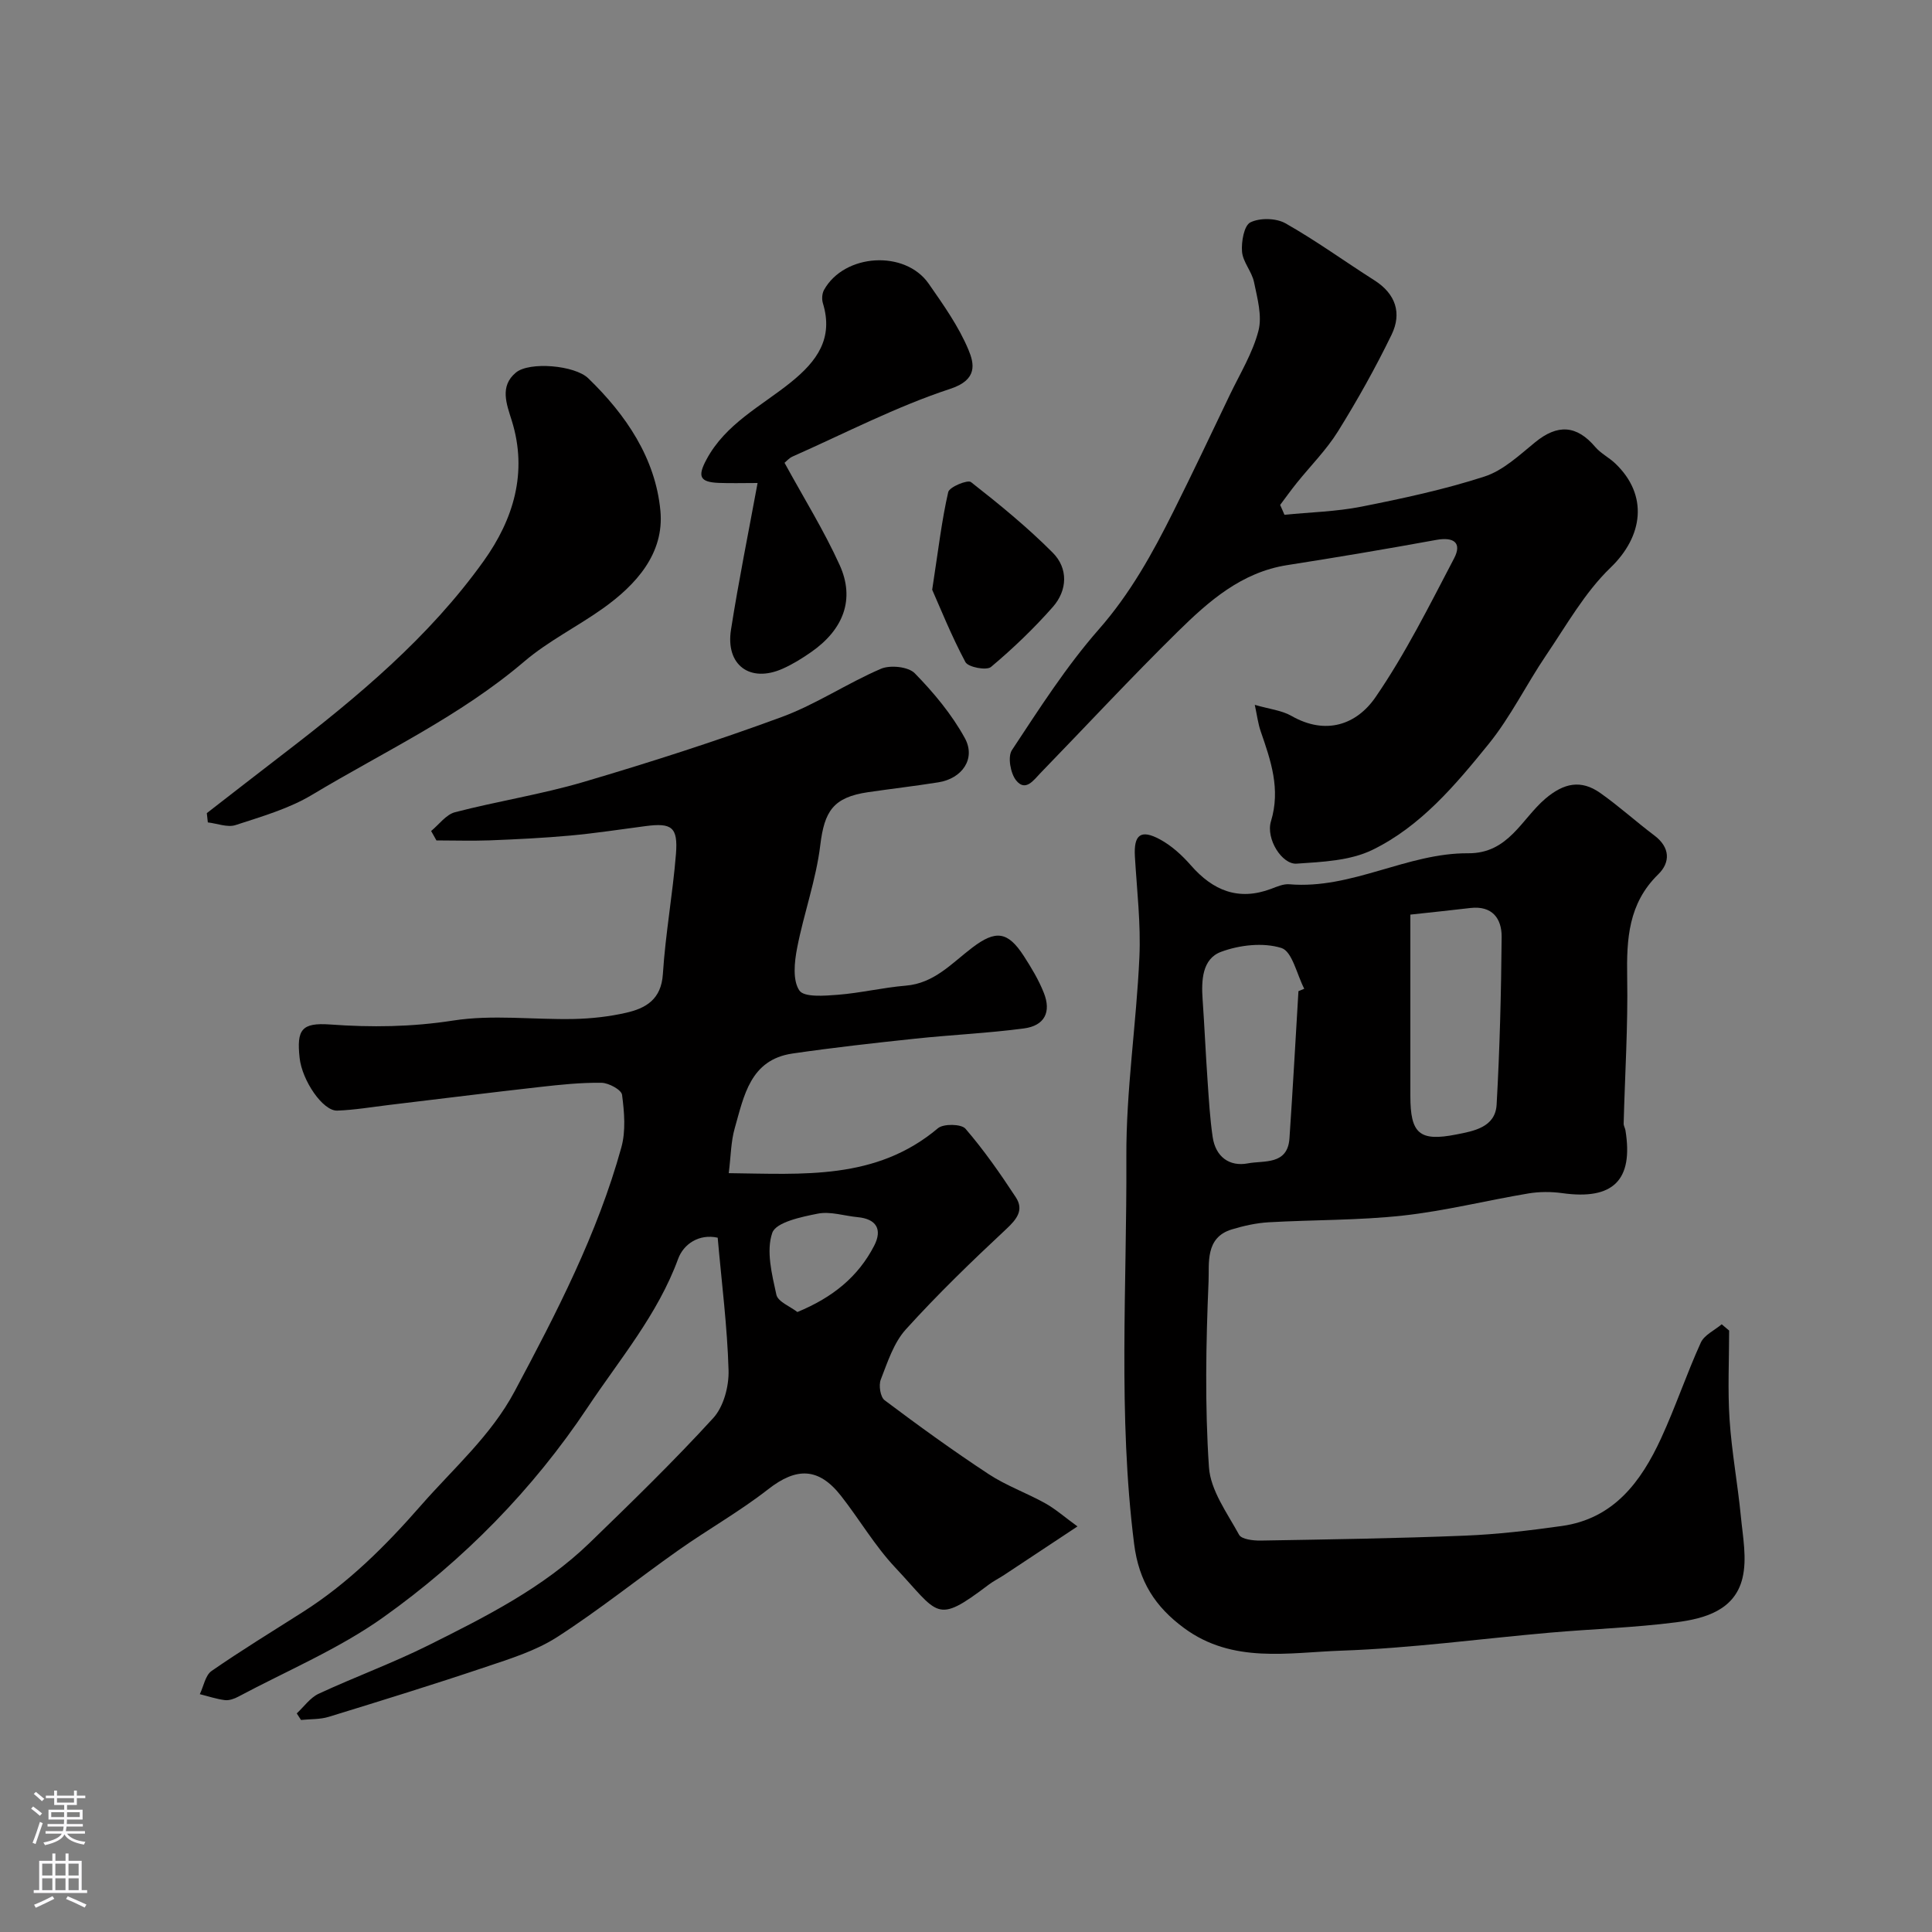 <svg enable-background="new 0 0 400 400" viewBox="0 0 400 400" xmlns="http://www.w3.org/2000/svg"><rect x="0" y="0" width="400" height="400" fill="#808080" stroke="none"/><g fill="#010000"><path d="m89.26 172.05c1.64-1.34 3.09-3.41 4.95-3.89 8.81-2.29 17.88-3.69 26.6-6.26 13.8-4.07 27.53-8.48 41.03-13.45 7.11-2.62 13.56-6.99 20.56-9.99 1.92-.82 5.66-.43 6.99.93 3.94 4.03 7.67 8.51 10.37 13.43 2.33 4.26-.56 8.37-5.47 9.15-4.83.77-9.7 1.33-14.55 2.04-7.25 1.06-9.06 3.95-9.91 10.97-.87 7.19-3.42 14.17-4.8 21.32-.56 2.88-.95 6.67.47 8.77.98 1.45 5.23 1.1 7.96.89 4.71-.37 9.35-1.5 14.06-1.89 5.92-.48 9.55-4.67 13.79-7.88 4.82-3.66 7.33-3.4 10.65 1.73 1.57 2.43 3.09 4.95 4.15 7.63 1.59 3.99.16 6.82-4.14 7.38-7.48.99-15.04 1.32-22.54 2.12-8.47.9-16.93 1.84-25.35 3.07-8.77 1.28-10.05 8.78-11.96 15.46-.8 2.79-.8 5.81-1.24 9.31 15.38.17 30.5 1.5 43.31-9.3 1.15-.97 4.84-.9 5.7.1 3.82 4.43 7.2 9.28 10.42 14.19 1.71 2.61.25 4.51-1.97 6.58-7.16 6.68-14.22 13.51-20.79 20.77-2.52 2.78-3.79 6.79-5.2 10.41-.46 1.19-.08 3.61.81 4.27 7.04 5.29 14.18 10.46 21.54 15.3 3.64 2.39 7.86 3.89 11.69 6.02 2.09 1.16 3.93 2.79 6.69 4.8-5.53 3.66-10.32 6.84-15.12 10.01-1.09.72-2.27 1.3-3.3 2.08-11.03 8.35-10.2 6.11-19.34-3.61-4.22-4.49-7.39-9.96-11.22-14.84-4.64-5.9-9.24-5.88-15.04-1.35-5.9 4.61-12.49 8.32-18.62 12.65-8.41 5.93-16.44 12.4-25.08 17.96-4.43 2.85-9.71 4.49-14.78 6.19-10.78 3.63-21.64 6.99-32.51 10.33-1.81.56-3.83.45-5.75.65-.29-.45-.59-.91-.88-1.36 1.49-1.38 2.77-3.24 4.52-4.06 7.53-3.5 15.37-6.36 22.8-10.07 11.81-5.9 23.68-11.85 33.31-21.17 8.71-8.44 17.43-16.91 25.61-25.86 2.15-2.36 3.26-6.58 3.16-9.89-.26-9.03-1.42-18.03-2.25-27.44-3.85-.85-7.06 1.3-8.19 4.38-4.22 11.53-12.11 20.8-18.72 30.73-11.32 17-25.67 31.63-42.3 43.47-9.24 6.58-19.97 11.07-30.05 16.45-.83.44-1.89.82-2.78.71-1.75-.22-3.45-.8-5.18-1.23.79-1.63 1.14-3.9 2.43-4.8 6.16-4.27 12.56-8.18 18.9-12.21 9.41-5.98 17.13-13.69 24.47-22.08 6.72-7.68 14.48-14.42 19.38-23.61 8.68-16.26 17.15-32.63 22.09-50.49.95-3.41.62-7.32.15-10.9-.13-1.04-2.76-2.47-4.26-2.49-4.26-.06-8.53.39-12.78.87-10.41 1.17-20.81 2.48-31.21 3.72-3.57.43-7.14 1.04-10.72 1.17-2.97.11-7.28-6.22-7.79-10.93-.63-5.83.4-7.32 6.32-6.9 8.54.62 16.86.52 25.43-.81 8.16-1.28 16.69-.16 25.05-.33 3.59-.08 7.23-.48 10.72-1.27 4.14-.93 7.35-2.75 7.69-8.02.53-8.31 2.04-16.56 2.71-24.87.44-5.57-.87-6.48-6.25-5.78-5.19.68-10.38 1.48-15.59 1.96-5.58.51-11.19.78-16.8 1-3.66.13-7.31.01-10.95.01-.37-.65-.74-1.3-1.1-1.95zm75.83 99.59c7.38-3.05 12.57-7.32 15.88-13.69 1.79-3.45.44-5.59-3.4-5.95-2.76-.26-5.64-1.24-8.24-.73-3.42.67-8.68 1.78-9.44 3.98-1.3 3.76-.07 8.59.85 12.81.33 1.46 2.89 2.44 4.35 3.58z"/><path d="m358 275.48c0 6.14-.32 12.31.09 18.43.44 6.68 1.68 13.31 2.33 19.98.41 4.27 1.31 8.81.34 12.84-1.61 6.69-7.88 8.4-13.74 9.15-8.64 1.11-17.38 1.38-26.07 2.14-14.41 1.26-28.78 3.23-43.21 3.73-10.97.38-22.51 2.75-32.58-4.67-5.98-4.41-9.36-9.62-10.35-17.41-3.37-26.68-1.48-53.42-1.61-80.11-.07-13.8 2.08-27.59 2.7-41.41.31-6.9-.52-13.86-.93-20.79-.27-4.53 1.19-5.74 5.21-3.56 2.4 1.3 4.57 3.29 6.38 5.36 4.57 5.23 9.85 7.41 16.63 4.86 1.21-.46 2.55-1.05 3.77-.94 12.93 1.09 24.36-6.51 37.01-6.42 8.35.06 11.05-7.11 15.99-11.31 3.83-3.25 7.37-3.97 11.33-1.19 3.88 2.73 7.42 5.95 11.22 8.81 3.29 2.47 3.35 5.57.81 8.05-6.19 6.04-6.57 13.4-6.43 21.34.18 10.08-.47 20.18-.73 30.27-.01.46.29.91.37 1.38 1.68 10.34-2.55 14.49-13.06 13.02-2.3-.32-4.75-.32-7.03.06-8.67 1.45-17.25 3.62-25.97 4.58-9.21 1.01-18.54.86-27.81 1.39-2.57.15-5.17.73-7.64 1.48-5.55 1.68-4.64 7.03-4.8 10.75-.54 12.81-.78 25.69.08 38.47.32 4.81 3.78 9.49 6.24 14 .52.94 2.92 1.22 4.44 1.2 14.1-.24 28.21-.45 42.3-1.02 6.71-.27 13.43-1.06 20.09-2 10.74-1.51 16.4-9.17 20.54-18.15 2.99-6.49 5.26-13.3 8.22-19.81.72-1.59 2.85-2.55 4.33-3.8.51.43 1.03.86 1.54 1.3zm-66-86.12v37.53c0 7.79 1.84 9.51 9.52 7.99 3.57-.7 8.08-1.47 8.34-6.18.65-11.55.94-23.13 1.04-34.71.03-3.81-1.94-6.52-6.46-6-3.9.46-7.81.87-12.44 1.37zm-23.17 15.85c.4-.17.8-.33 1.2-.5-1.53-2.95-2.49-7.74-4.73-8.44-3.77-1.18-8.67-.63-12.5.8-3.92 1.46-4.09 5.93-3.81 9.89.39 5.57.63 11.15 1.02 16.73.27 3.91.49 7.84 1.06 11.72.6 4.07 3.44 6.19 7.31 5.45 3.28-.63 8.21.42 8.59-5.18.69-10.15 1.25-20.31 1.86-30.47z"/><path d="m265.93 106.58c5.31-.53 10.71-.65 15.92-1.68 8.58-1.7 17.2-3.55 25.5-6.24 3.86-1.25 7.21-4.42 10.48-7.09 4.65-3.8 8.59-3.57 12.45.97 1.14 1.34 2.85 2.18 4.14 3.41 6.9 6.57 5.79 15.07-.98 21.58-5.32 5.12-9.1 11.89-13.31 18.1-4.11 6.06-7.36 12.78-11.94 18.43-6.86 8.47-14.07 17.04-24.05 21.9-4.62 2.25-10.39 2.49-15.69 2.85-3.04.21-6.41-5.16-5.31-8.77 2.03-6.67-.03-12.56-2.12-18.61-.56-1.61-.76-3.34-1.23-5.5 3.01.88 5.56 1.13 7.59 2.29 7.11 4.07 13.5 1.81 17.41-3.88 6.21-9.04 11.15-18.98 16.26-28.73 1.7-3.25-.08-4.48-3.67-3.83-10.26 1.87-20.56 3.61-30.87 5.22-9.47 1.48-16.24 7.46-22.63 13.74-9.7 9.54-18.96 19.52-28.44 29.29-1.41 1.45-3.11 3.99-5.07 1.53-1.17-1.47-1.77-4.88-.86-6.26 5.66-8.56 11.24-17.31 17.99-25 6.51-7.41 11.11-15.73 15.42-24.36 4-8.01 7.84-16.1 11.7-24.18 2.1-4.38 4.73-8.65 5.93-13.28.8-3.08-.24-6.76-.92-10.08-.45-2.18-2.3-4.14-2.48-6.29-.17-2.06.42-5.43 1.73-6.07 1.97-.97 5.33-.9 7.27.2 6.33 3.58 12.26 7.89 18.41 11.8 4.42 2.81 5.71 6.81 3.55 11.26-3.33 6.85-7.07 13.54-11.09 20-2.4 3.86-5.71 7.16-8.58 10.74-1.18 1.47-2.27 3-3.4 4.5.32.69.6 1.36.89 2.04z"/><path d="m42.82 168.35c5.29-4.1 10.57-8.21 15.88-12.29 15.33-11.76 30.17-24.13 41.47-39.95 6.1-8.54 9.14-18.28 5.79-29.01-1.07-3.43-2.57-7.13.86-9.97 2.8-2.31 12.17-1.51 14.96 1.18 7.83 7.57 13.93 16.56 14.95 27.45.82 8.8-4.99 15.3-11.95 20.24-5.32 3.78-11.29 6.74-16.22 10.94-13.33 11.37-29.12 18.71-43.94 27.61-4.81 2.89-10.44 4.5-15.84 6.27-1.68.55-3.82-.33-5.75-.55-.07-.63-.14-1.27-.21-1.92z"/><path d="m156.85 100c-3.07 0-5.56.08-8.03-.02-3.97-.16-4.42-1.35-2.57-4.81 3.96-7.43 11.35-11.07 17.5-16.03 5.4-4.36 8.85-9.08 6.62-16.37-.25-.83-.18-2 .24-2.75 4.19-7.53 16.77-8.33 21.67-1.28 3.04 4.37 6.2 8.82 8.23 13.68 1.18 2.83 1.98 6.19-3.73 8.07-11.22 3.69-21.84 9.22-32.69 14.03-.74.33-1.31 1.02-1.66 1.3 3.97 7.27 8.16 14 11.41 21.16 3.21 7.07.81 13.35-5.89 18.02-1.86 1.3-3.83 2.52-5.89 3.44-6.77 3.02-11.89-.74-10.71-8.1 1.56-9.97 3.57-19.87 5.5-30.34z"/><path d="m193 122.1c1.29-8.39 1.98-14.38 3.32-20.22.24-1.06 4.02-2.61 4.71-2.07 5.87 4.6 11.69 9.35 16.94 14.63 3.22 3.24 3.04 7.78.01 11.22-3.93 4.46-8.26 8.61-12.81 12.43-.92.77-4.72.05-5.29-1.01-2.94-5.52-5.27-11.35-6.88-14.98z"/></g><path d="m6.44 374.46.42-.45c.65.47 1.27.95 1.85 1.44l-.45.49c-.65-.56-1.25-1.06-1.82-1.48m.93 7.33-.63-.26c.55-1.36 1.05-2.8 1.52-4.33.19.1.38.19.59.27-.46 1.29-.95 2.73-1.48 4.32m-.38-10.38.44-.42c.43.34 1.01.82 1.74 1.44l-.49.49c-.53-.51-1.09-1.01-1.69-1.51m2.5.35h1.72v-1.04h.59v1.04h3.52v-1.04h.59v1.04h1.75v.53h-1.75v1.42h-2.03v.97h3.22v2.03h-3.24c0 .35-.01.66-.03.93h3.32v.53h-3.37c-.03.27-.08.58-.15.94h3.96v.53h-3.71c.67.92 1.93 1.48 3.79 1.68-.13.24-.23.44-.29.59-2.13-.38-3.48-1.08-4.04-2.12-.43.97-1.77 1.72-4.03 2.23-.09-.19-.2-.37-.33-.55 2.1-.42 3.37-1.03 3.81-1.83h-3.36v-.53h3.58c.08-.29.13-.61.16-.94h-3.33v-.53h3.39c.02-.27.04-.58.04-.93h-3.23v-2.03h3.25v-.97h-2.07v-1.42h-1.73zm1.12 3.44v1h2.65c.01-.3.02-.44.01-.4v-.25-.35zm1.19-2h3.52v-.91h-3.52zm4.71 2h-2.63v.59c0 .15-.01.28-.01.4h2.64z" fill="#fbfafc"/><path d="m13.56 383.74h.63v1.52h2.72v6.07h1.13v.6h-11.06v-.6h1.13v-6.07h2.73v-1.52h.63v1.52h2.1v-1.52zm-2.69 8.83.38.56c-1.24.63-2.53 1.25-3.85 1.85-.1-.21-.21-.42-.34-.63 1.36-.55 2.63-1.15 3.81-1.78m-2.13-4.27h2.1v-2.45h-2.1zm0 3.04h2.1v-2.46h-2.1zm2.72-3.04h2.1v-2.45h-2.1zm0 3.04h2.1v-2.46h-2.1zm6.07 3.6c-1.41-.71-2.7-1.3-3.86-1.78l.35-.56c1.45.62 2.75 1.19 3.88 1.72zm-1.25-9.09h-2.1v2.45h2.1zm-2.09 5.49h2.1v-2.45h-2.1z" fill="#fbfafc"/></svg>